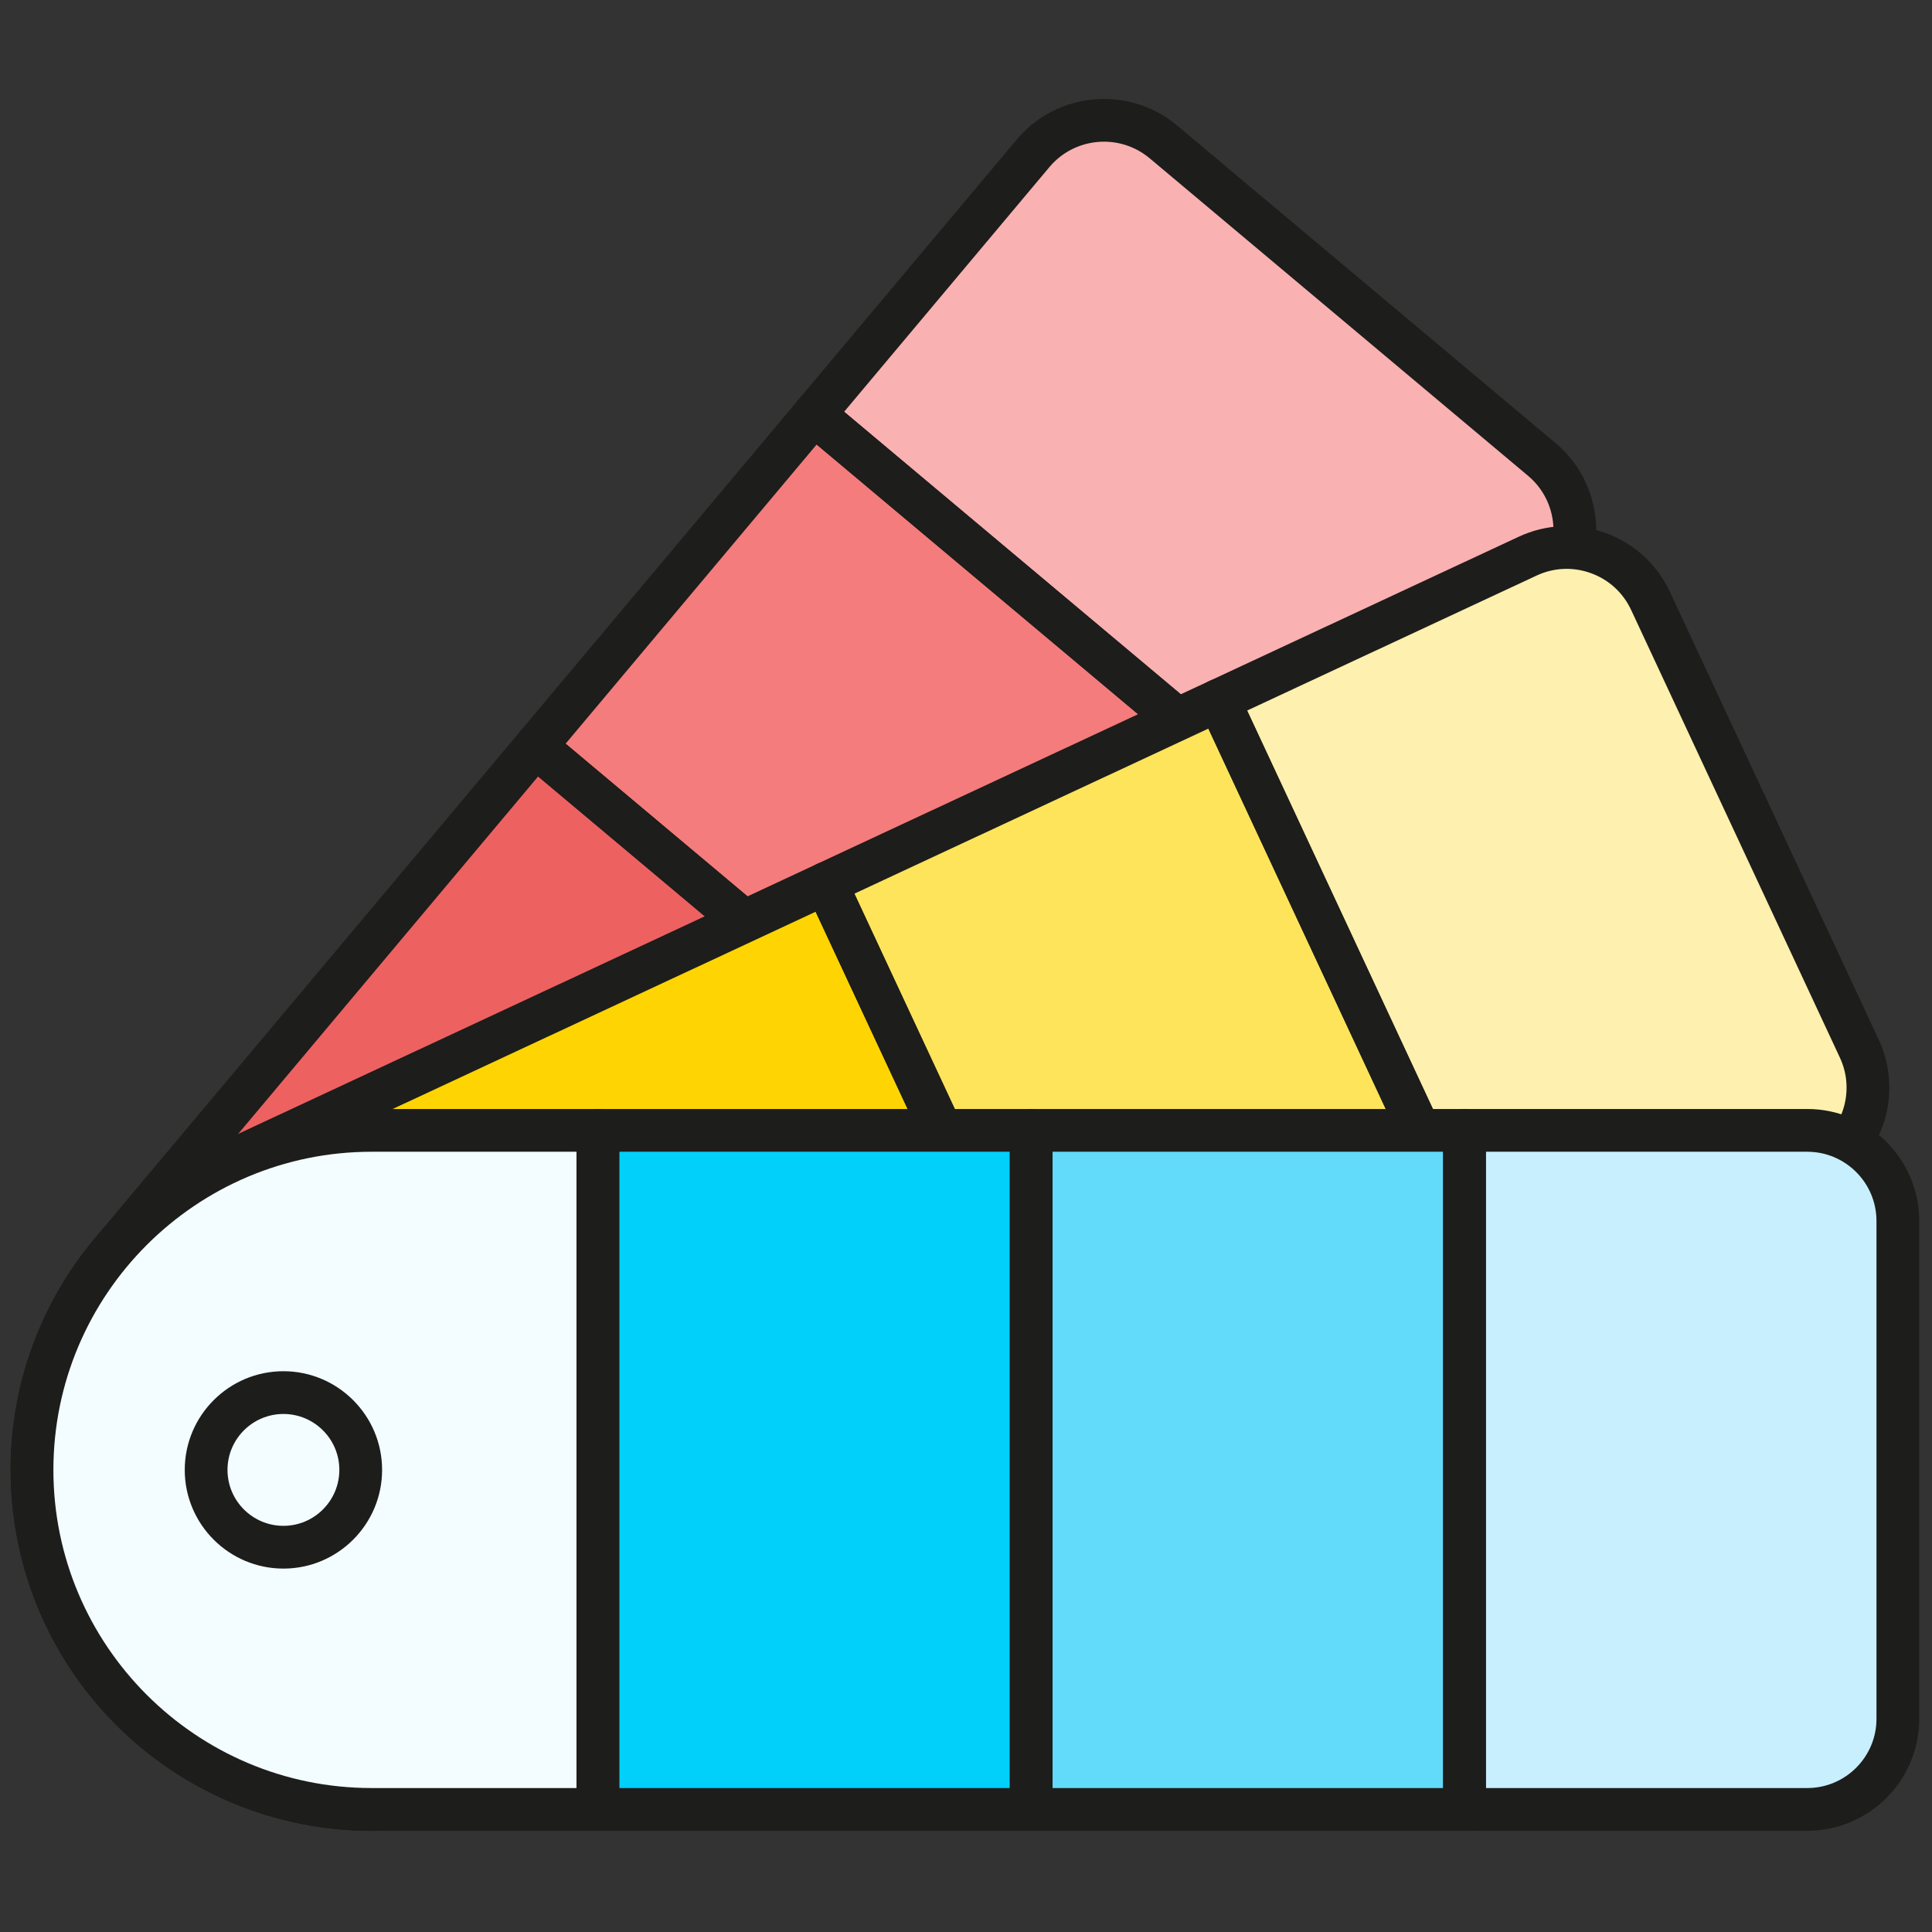 <svg xmlns="http://www.w3.org/2000/svg" xmlns:xlink="http://www.w3.org/1999/xlink" version="1.1" width="256" height="256" viewBox="0 0 256 256" xml:space="preserve">

<rect x="0" y="0" width="256" height="256" fill="#333333" stroke="none"/>

<defs>
</defs>
<g style="stroke: none; stroke-width: 0; stroke-dasharray: none; stroke-linecap: butt; stroke-linejoin: miter; stroke-miterlimit: 10; fill: none; fill-rule: nonzero; opacity: 1;" transform="translate(1.407 1.407) scale(2.81 2.81)" >
	<path d="M 62.412 39.621 L 37.884 19.04 l 10.33 -12.31 c 1.549 -1.846 4.301 -2.087 6.147 -0.538 l 17.843 14.972 c 1.846 1.549 2.087 4.301 0.538 6.147 L 62.412 39.621 z" style="stroke: none; stroke-width: 1; stroke-dasharray: none; stroke-linecap: butt; stroke-linejoin: miter; stroke-miterlimit: 10; fill: rgb(249,177,177); fill-rule: nonzero; opacity: 1;" transform=" matrix(1 0 0 1 0 0) " stroke-linecap="round" />
	<rect x="27.57" y="26.94" rx="0" ry="0" width="32.02" height="20.43" style="stroke: none; stroke-width: 1; stroke-dasharray: none; stroke-linecap: butt; stroke-linejoin: miter; stroke-miterlimit: 10; fill: rgb(244,124,124); fill-rule: nonzero; opacity: 1;" transform=" matrix(0.766 0.643 -0.643 0.766 34.08 -19.32) "/>
	<path d="M 24.75 34.693 L 11.616 50.345 l -6.86 8.176 c -5.683 6.773 -4.8 16.871 1.973 22.555 l 0 0 c 6.773 5.683 16.871 4.8 22.555 -1.973 l 6.86 -8.176 l 13.134 -15.653 L 24.75 34.693 z" style="stroke: none; stroke-width: 1; stroke-dasharray: none; stroke-linecap: butt; stroke-linejoin: miter; stroke-miterlimit: 10; fill: rgb(238,97,97); fill-rule: nonzero; opacity: 1;" transform=" matrix(1 0 0 1 0 0) " stroke-linecap="round" />
	<path d="M 62.411 40.629 c -0.228 0 -0.458 -0.077 -0.647 -0.236 L 37.236 19.812 c -0.427 -0.358 -0.482 -0.994 -0.125 -1.42 l 10.33 -12.31 c 1.901 -2.268 5.299 -2.567 7.567 -0.662 l 17.843 14.972 c 2.269 1.903 2.566 5.298 0.663 7.567 l -10.331 12.31 C 62.985 40.506 62.699 40.629 62.411 40.629 z M 39.304 18.916 l 22.984 19.286 l 9.683 -11.538 c 1.188 -1.418 1.003 -3.538 -0.414 -4.727 L 53.713 6.964 c -1.418 -1.189 -3.538 -1.004 -4.729 0.414 L 39.304 18.916 z" style="stroke: none; stroke-width: 1; stroke-dasharray: none; stroke-linecap: butt; stroke-linejoin: miter; stroke-miterlimit: 10; fill: rgb(29,29,27); fill-rule: nonzero; opacity: 1;" transform=" matrix(1 0 0 1 0 0) " stroke-linecap="round" />
	<path d="M 49.278 56.282 c -0.236 0 -0.466 -0.083 -0.648 -0.236 L 24.102 35.465 c -0.205 -0.172 -0.333 -0.418 -0.356 -0.684 c -0.024 -0.267 0.06 -0.531 0.232 -0.736 l 13.134 -15.653 c 0.172 -0.205 0.418 -0.333 0.685 -0.356 c 0.267 -0.025 0.531 0.06 0.735 0.232 l 24.528 20.581 c 0.426 0.358 0.482 0.994 0.124 1.42 L 50.05 55.922 c -0.171 0.205 -0.417 0.333 -0.684 0.356 C 49.336 56.281 49.308 56.282 49.278 56.282 z M 26.17 34.569 l 22.985 19.285 l 11.837 -14.109 L 38.008 20.46 L 26.17 34.569 z" style="stroke: none; stroke-width: 1; stroke-dasharray: none; stroke-linecap: butt; stroke-linejoin: miter; stroke-miterlimit: 10; fill: rgb(29,29,27); fill-rule: nonzero; opacity: 1;" transform=" matrix(1 0 0 1 0 0) " stroke-linecap="round" />
	<path d="M 17.006 85.822 c -3.861 0 -7.743 -1.303 -10.925 -3.975 c -3.482 -2.921 -5.618 -7.024 -6.015 -11.553 c -0.396 -4.528 0.995 -8.939 3.917 -12.421 l 19.995 -23.829 c 0.358 -0.427 0.995 -0.482 1.42 -0.125 l 24.528 20.582 c 0.205 0.171 0.333 0.417 0.356 0.684 c 0.024 0.266 -0.06 0.531 -0.232 0.735 L 30.056 79.751 C 26.694 83.757 21.866 85.822 17.006 85.822 z M 24.874 36.113 L 5.527 59.169 c -2.576 3.07 -3.802 6.958 -3.452 10.95 c 0.349 3.991 2.232 7.609 5.301 10.185 c 6.337 5.316 15.818 4.485 21.135 -1.849 l 19.347 -23.057 L 24.874 36.113 z" style="stroke: none; stroke-width: 1; stroke-dasharray: none; stroke-linecap: butt; stroke-linejoin: miter; stroke-miterlimit: 10; fill: rgb(29,29,27); fill-rule: nonzero; opacity: 1;" transform=" matrix(1 0 0 1 0 0) " stroke-linecap="round" />
	<path d="M 70.499 61.537 L 56.967 32.517 l 14.564 -6.791 c 2.184 -1.018 4.78 -0.074 5.799 2.111 l 9.844 21.11 c 1.018 2.184 0.074 4.78 -2.111 5.799 L 70.499 61.537 z" style="stroke: none; stroke-width: 1; stroke-dasharray: none; stroke-linecap: butt; stroke-linejoin: miter; stroke-miterlimit: 10; fill: rgb(254,240,174); fill-rule: nonzero; opacity: 1;" transform=" matrix(1 0 0 1 0 0) " stroke-linecap="round" />
	<rect x="38.46" y="41.13" rx="0" ry="0" width="32.02" height="20.43" style="stroke: none; stroke-width: 1; stroke-dasharray: none; stroke-linecap: butt; stroke-linejoin: miter; stroke-miterlimit: 10; fill: rgb(254,228,90); fill-rule: nonzero; opacity: 1;" transform=" matrix(0.423 0.906 -0.906 0.423 77.986 -19.724) "/>
	<path d="M 38.448 41.153 L 19.93 49.788 l -9.673 4.511 c -8.013 3.737 -11.48 13.262 -7.744 21.276 l 0 0 c 3.737 8.013 13.262 11.48 21.276 7.744 l 9.673 -4.511 l 18.519 -8.635 L 38.448 41.153 z" style="stroke: none; stroke-width: 1; stroke-dasharray: none; stroke-linecap: butt; stroke-linejoin: miter; stroke-miterlimit: 10; fill: rgb(254,212,2); fill-rule: nonzero; opacity: 1;" transform=" matrix(1 0 0 1 0 0) " stroke-linecap="round" />
	<path d="M 70.5 62.544 c -0.38 0 -0.743 -0.216 -0.914 -0.582 L 56.054 32.943 c -0.235 -0.504 -0.017 -1.104 0.487 -1.339 l 14.564 -6.791 c 1.3 -0.607 2.758 -0.671 4.108 -0.18 c 1.349 0.491 2.425 1.477 3.031 2.778 l 9.844 21.11 c 1.252 2.684 0.087 5.886 -2.598 7.138 L 70.925 62.45 C 70.787 62.514 70.643 62.544 70.5 62.544 z M 58.307 33.005 l 12.679 27.192 l 13.651 -6.365 c 1.677 -0.783 2.405 -2.783 1.623 -4.459 l -9.844 -21.11 c -0.379 -0.813 -1.051 -1.429 -1.893 -1.735 c -0.845 -0.308 -1.755 -0.267 -2.566 0.112 L 58.307 33.005 z" style="stroke: none; stroke-width: 1; stroke-dasharray: none; stroke-linecap: butt; stroke-linejoin: miter; stroke-miterlimit: 10; fill: rgb(29,29,27); fill-rule: nonzero; opacity: 1;" transform=" matrix(1 0 0 1 0 0) " stroke-linecap="round" />
	<path d="M 51.98 71.18 c -0.116 0 -0.233 -0.021 -0.345 -0.061 c -0.251 -0.092 -0.456 -0.279 -0.569 -0.521 l -13.532 -29.02 c -0.113 -0.242 -0.125 -0.519 -0.033 -0.77 c 0.091 -0.251 0.279 -0.456 0.521 -0.569 l 18.519 -8.635 c 0.504 -0.236 1.104 -0.017 1.34 0.487 L 71.412 61.11 c 0.235 0.505 0.017 1.104 -0.487 1.34 l -18.519 8.636 C 52.271 71.149 52.126 71.18 51.98 71.18 z M 39.788 41.64 l 12.679 27.192 l 16.692 -7.784 L 56.48 33.857 L 39.788 41.64 z" style="stroke: none; stroke-width: 1; stroke-dasharray: none; stroke-linecap: butt; stroke-linejoin: miter; stroke-miterlimit: 10; fill: rgb(29,29,27); fill-rule: nonzero; opacity: 1;" transform=" matrix(1 0 0 1 0 0) " stroke-linecap="round" />
	<path d="M 17.033 85.835 c -1.963 0 -3.931 -0.344 -5.831 -1.035 C 6.931 83.245 3.521 80.12 1.6 76.001 c -3.966 -8.504 -0.273 -18.65 8.231 -22.615 l 28.192 -13.146 c 0.243 -0.112 0.521 -0.125 0.771 -0.033 c 0.251 0.091 0.456 0.279 0.569 0.521 l 13.532 29.019 c 0.235 0.505 0.017 1.104 -0.487 1.34 L 24.214 84.231 C 21.927 85.298 19.484 85.835 17.033 85.835 z M 37.961 42.492 l -27.278 12.72 c -7.496 3.496 -10.752 12.44 -7.256 19.936 c 1.694 3.632 4.7 6.387 8.466 7.757 c 3.764 1.37 7.838 1.193 11.471 -0.501 L 50.64 69.685 L 37.961 42.492 z" style="stroke: none; stroke-width: 1; stroke-dasharray: none; stroke-linecap: butt; stroke-linejoin: miter; stroke-miterlimit: 10; fill: rgb(29,29,27); fill-rule: nonzero; opacity: 1;" transform=" matrix(1 0 0 1 0 0) " stroke-linecap="round" />
	<path d="M 68.558 52.803 v 32.019 h 16.163 c 2.358 0 4.27 -1.912 4.27 -4.27 V 57.073 c 0 -2.358 -1.912 -4.27 -4.27 -4.27 H 68.558 z" style="stroke: none; stroke-width: 1; stroke-dasharray: none; stroke-linecap: butt; stroke-linejoin: miter; stroke-miterlimit: 10; fill: rgb(200,239,254); fill-rule: nonzero; opacity: 1;" transform=" matrix(1 0 0 1 0 0) " stroke-linecap="round" />
	<rect x="42.33" y="58.6" rx="0" ry="0" width="32.02" height="20.43" style="stroke: none; stroke-width: 1; stroke-dasharray: none; stroke-linecap: butt; stroke-linejoin: miter; stroke-miterlimit: 10; fill: rgb(98,219,251); fill-rule: nonzero; opacity: 1;" transform=" matrix(6.123234e-17 -1 1 6.123234e-17 -10.471 127.154) "/>
	<rect x="21.9" y="58.6" rx="0" ry="0" width="32.02" height="20.43" style="stroke: none; stroke-width: 1; stroke-dasharray: none; stroke-linecap: butt; stroke-linejoin: miter; stroke-miterlimit: 10; fill: rgb(1,208,251); fill-rule: nonzero; opacity: 1;" transform=" matrix(6.123234e-17 -1 1 6.123234e-17 -30.904 106.721) "/>
	<path d="M 1.009 68.812 L 1.009 68.812 c 0 8.842 7.168 16.01 16.01 16.01 h 10.673 V 52.803 H 17.019 C 8.177 52.803 1.009 59.971 1.009 68.812 z" style="stroke: none; stroke-width: 1; stroke-dasharray: none; stroke-linecap: butt; stroke-linejoin: miter; stroke-miterlimit: 10; fill: rgb(243,252,255); fill-rule: nonzero; opacity: 1;" transform=" matrix(1 0 0 1 0 0) " stroke-linecap="round" />
	<path d="M 84.721 85.83 H 68.558 c -0.557 0 -1.008 -0.451 -1.008 -1.008 v -32.02 c 0 -0.557 0.451 -1.008 1.008 -1.008 h 16.163 c 2.911 0 5.279 2.368 5.279 5.279 v 23.479 C 90 83.463 87.632 85.83 84.721 85.83 z M 69.566 83.814 h 15.155 c 1.799 0 3.263 -1.464 3.263 -3.262 V 57.073 c 0 -1.799 -1.464 -3.263 -3.263 -3.263 H 69.566 V 83.814 z" style="stroke: none; stroke-width: 1; stroke-dasharray: none; stroke-linecap: butt; stroke-linejoin: miter; stroke-miterlimit: 10; fill: rgb(29,29,27); fill-rule: nonzero; opacity: 1;" transform=" matrix(1 0 0 1 0 0) " stroke-linecap="round" />
	<path d="M 68.558 85.83 H 48.125 c -0.557 0 -1.008 -0.451 -1.008 -1.008 v -32.02 c 0 -0.557 0.451 -1.008 1.008 -1.008 h 20.433 c 0.557 0 1.008 0.451 1.008 1.008 v 32.02 C 69.566 85.379 69.115 85.83 68.558 85.83 z M 49.133 83.814 H 67.55 V 53.81 H 49.133 V 83.814 z" style="stroke: none; stroke-width: 1; stroke-dasharray: none; stroke-linecap: butt; stroke-linejoin: miter; stroke-miterlimit: 10; fill: rgb(29,29,27); fill-rule: nonzero; opacity: 1;" transform=" matrix(1 0 0 1 0 0) " stroke-linecap="round" />
	<path d="M 48.125 85.83 H 27.692 c -0.557 0 -1.008 -0.451 -1.008 -1.008 v -32.02 c 0 -0.557 0.451 -1.008 1.008 -1.008 h 20.433 c 0.557 0 1.008 0.451 1.008 1.008 v 32.02 C 49.133 85.379 48.682 85.83 48.125 85.83 z M 28.7 83.814 h 18.417 V 53.81 H 28.7 V 83.814 z" style="stroke: none; stroke-width: 1; stroke-dasharray: none; stroke-linecap: butt; stroke-linejoin: miter; stroke-miterlimit: 10; fill: rgb(29,29,27); fill-rule: nonzero; opacity: 1;" transform=" matrix(1 0 0 1 0 0) " stroke-linecap="round" />
	<path d="M 27.692 85.83 H 17.019 c -9.383 0 -17.018 -7.634 -17.018 -17.018 s 7.634 -17.018 17.018 -17.018 h 10.673 c 0.557 0 1.008 0.451 1.008 1.008 v 32.02 C 28.7 85.379 28.248 85.83 27.692 85.83 z M 17.019 53.81 c -8.272 0 -15.002 6.73 -15.002 15.002 s 6.73 15.002 15.002 15.002 h 9.665 V 53.81 H 17.019 z" style="stroke: none; stroke-width: 1; stroke-dasharray: none; stroke-linecap: butt; stroke-linejoin: miter; stroke-miterlimit: 10; fill: rgb(29,29,27); fill-rule: nonzero; opacity: 1;" transform=" matrix(1 0 0 1 0 0) " stroke-linecap="round" />
	<path d="M 12.864 73.466 c -2.566 0 -4.653 -2.088 -4.653 -4.654 c 0 -2.565 2.087 -4.653 4.653 -4.653 s 4.653 2.088 4.653 4.653 C 17.518 71.378 15.43 73.466 12.864 73.466 z M 12.864 66.175 c -1.454 0 -2.637 1.183 -2.637 2.637 c 0 1.455 1.183 2.638 2.637 2.638 s 2.637 -1.183 2.637 -2.638 C 15.502 67.358 14.319 66.175 12.864 66.175 z" style="stroke: none; stroke-width: 1; stroke-dasharray: none; stroke-linecap: butt; stroke-linejoin: miter; stroke-miterlimit: 10; fill: rgb(29,29,27); fill-rule: nonzero; opacity: 1;" transform=" matrix(1 0 0 1 0 0) " stroke-linecap="round" />
</g>
</svg>